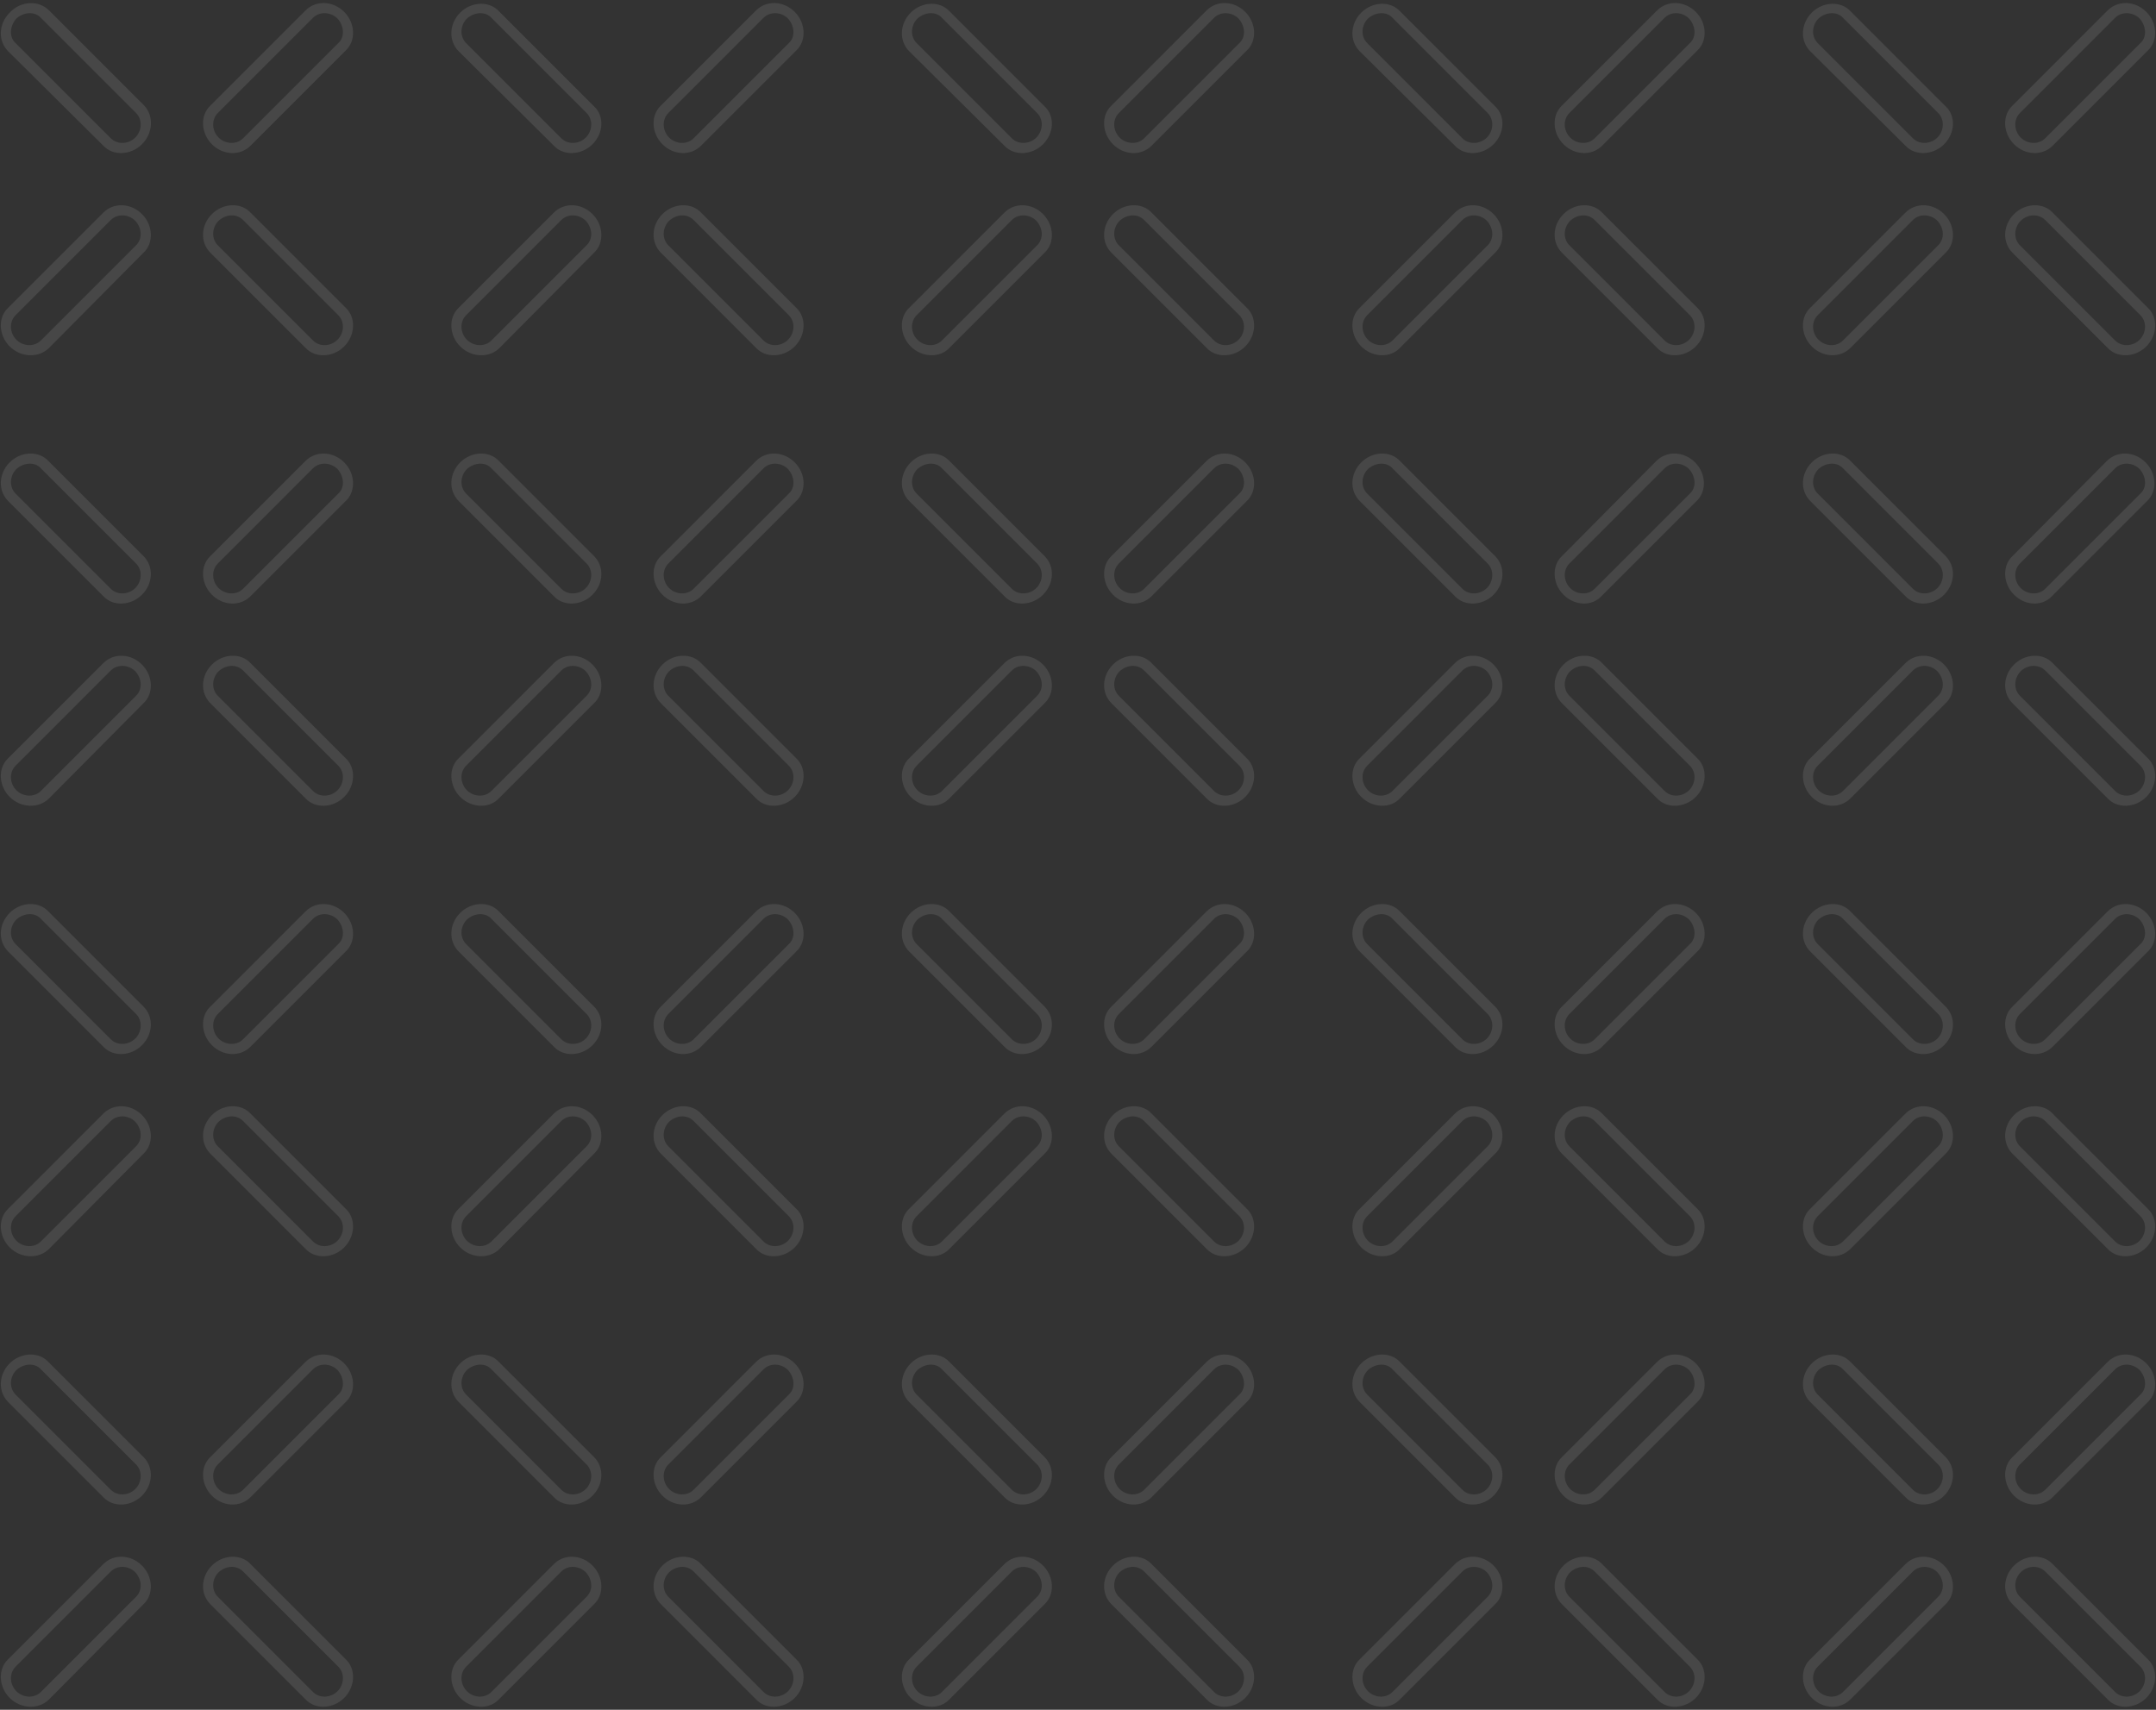 <svg xmlns="http://www.w3.org/2000/svg" width="290" height="230" viewBox="0 0 290 230"><rect x="0" y="0" width="290" height="230" fill="#333333" stroke="none"/><path d="M2.2 2.5c-.9 1-1 2.5-.1 3.3l12.8 12.8c.9.9 2.4.8 3.3-.1.9-.9 1-2.4.1-3.3L5.5 2.4c-.8-.9-2.3-.8-3.3.1m16.9 16.9c-1.5 1.5-3.9 1.6-5.2.2L1.1 6.9c-1.4-1.4-1.3-3.7.2-5.2C2.8.1 5.2 0 6.6 1.4l12.8 12.8c1.3 1.4 1.2 3.7-.3 5.2m-.9 10.3c-.9-.9-2.4-1-3.3-.1L2.1 42.4c-.9.9-.8 2.4.1 3.3.9.9 2.4 1 3.3.1L18.3 33c.9-.9.8-2.3-.1-3.3M1.3 46.6c-1.5-1.5-1.6-3.9-.2-5.2l12.8-12.8c1.4-1.4 3.7-1.3 5.2.2s1.6 3.9.2 5.2L6.6 46.8c-1.4 1.4-3.8 1.3-5.3-.2M45.4 2.5c-.9-.9-2.4-1-3.3-.1L29.3 15.2c-.9.9-.8 2.4.1 3.3.9.9 2.4 1 3.3.1L45.5 5.8c.9-.8.8-2.3-.1-3.3M28.5 19.4c-1.5-1.5-1.6-3.9-.2-5.2L41.1 1.4c1.4-1.4 3.7-1.3 5.2.2s1.6 3.9.2 5.2L33.7 19.6c-1.4 1.4-3.7 1.3-5.2-.2m.9 10.3c-.9.9-1 2.4-.1 3.3l12.8 12.8c.9.9 2.4.8 3.3-.1.9-.9 1-2.4.1-3.3L32.7 29.6c-.9-.9-2.3-.8-3.3.1m16.9 16.9c-1.5 1.5-3.9 1.6-5.2.2L28.3 34c-1.4-1.4-1.3-3.7.2-5.2s3.9-1.6 5.2-.2l12.8 12.8c1.4 1.3 1.3 3.7-.2 5.2M62.8 2.5c-.9.9-1 2.4-.1 3.3l12.8 12.8c.9.9 2.4.8 3.3-.1.9-.9 1-2.4.1-3.3L66.1 2.4c-.8-.9-2.3-.8-3.3.1m16.9 16.9c-1.5 1.5-3.9 1.6-5.2.2L61.7 6.9c-1.4-1.4-1.3-3.7.2-5.2s3.9-1.6 5.2-.2l12.8 12.8c1.4 1.3 1.3 3.6-.2 5.1m-.9 10.3c-.9-.9-2.4-1-3.3-.1L62.7 42.4c-.9.9-.8 2.4.1 3.3.9.9 2.4 1 3.3.1L78.9 33c.9-.9.8-2.3-.1-3.3M61.9 46.6c-1.5-1.5-1.6-3.9-.2-5.2l12.8-12.8c1.4-1.4 3.7-1.3 5.2.2s1.6 3.9.2 5.2L67.2 46.8c-1.4 1.4-3.8 1.3-5.3-.2M106 2.5c-.9-.9-2.4-1-3.3-.1L89.9 15.2c-.9.9-.8 2.4.1 3.3.9.9 2.4 1 3.3.1l12.8-12.8c.9-.8.8-2.3-.1-3.3M89.1 19.4c-1.5-1.5-1.6-3.9-.2-5.2l12.8-12.8c1.4-1.4 3.7-1.3 5.2.2s1.6 3.9.2 5.2L94.3 19.6c-1.4 1.4-3.7 1.3-5.2-.2m.9 10.3c-.9.9-1 2.4-.1 3.3l12.8 12.8c.9.9 2.4.8 3.3-.1.9-.9 1-2.4.1-3.3L93.3 29.6c-.9-.9-2.3-.8-3.3.1m16.9 16.9c-1.5 1.5-3.9 1.6-5.2.2L88.9 34c-1.4-1.4-1.3-3.7.2-5.2s3.9-1.6 5.2-.2l12.8 12.8c1.4 1.3 1.3 3.7-.2 5.2m16.5-44.1c-.9.9-1 2.4-.1 3.3l12.8 12.8c.9.9 2.4.8 3.3-.1.9-.9 1-2.4.1-3.3L126.7 2.4c-.8-.9-2.3-.8-3.3.1m16.9 16.9c-1.5 1.5-3.9 1.6-5.2.2L122.3 6.9c-1.4-1.4-1.3-3.7.2-5.2s3.9-1.6 5.2-.2l12.8 12.8c1.4 1.3 1.3 3.6-.2 5.1m-.9 10.3c-.9-.9-2.4-1-3.3-.1l-12.8 12.8c-.9.9-.8 2.4.1 3.3.9.9 2.4 1 3.3.1L139.5 33c.9-.9.8-2.3-.1-3.3m-16.9 16.9c-1.5-1.5-1.6-3.9-.2-5.2l12.8-12.8c1.4-1.4 3.7-1.3 5.2.2s1.6 3.9.2 5.2l-12.8 12.8c-1.3 1.4-3.7 1.3-5.2-.2m44.1-44.1c-.9-.9-2.4-1-3.3-.1l-12.8 12.8c-.9.9-.8 2.4.1 3.3.9.9 2.4 1 3.3.1l12.8-12.8c.9-.8.8-2.3-.1-3.3m-16.9 16.9c-1.5-1.5-1.6-3.9-.2-5.2l12.8-12.8c1.4-1.4 3.7-1.3 5.2.2s1.6 3.9.2 5.2l-12.8 12.8c-1.4 1.4-3.7 1.3-5.2-.2m.9 10.3c-.9.9-1 2.4-.1 3.3l12.8 12.8c.9.9 2.4.8 3.3-.1.9-.9 1-2.4.1-3.3l-12.8-12.8c-.9-.9-2.3-.8-3.3.1m16.9 16.9c-1.5 1.5-3.9 1.6-5.2.2L149.5 34c-1.4-1.4-1.3-3.7.2-5.2s3.9-1.6 5.2-.2l12.8 12.8c1.4 1.3 1.3 3.7-.2 5.2M184 2.5c-.9.9-1 2.4-.1 3.3l12.8 12.8c.9.9 2.4.8 3.3-.1.9-.9 1-2.4.1-3.3L187.3 2.4c-.8-.9-2.3-.8-3.3.1m16.9 16.9c-1.5 1.5-3.9 1.6-5.2.2L182.9 6.9c-1.4-1.4-1.3-3.7.2-5.2s3.9-1.6 5.2-.2l12.8 12.8c1.4 1.3 1.3 3.6-.2 5.1m-.9 10.3c-.9-.9-2.4-1-3.3-.1l-12.8 12.8c-.9.9-.8 2.4.1 3.3.9.9 2.4 1 3.3.1L200.1 33c.9-.9.8-2.3-.1-3.3m-16.9 16.9c-1.5-1.5-1.6-3.9-.2-5.2l12.8-12.8c1.4-1.4 3.7-1.3 5.2.2s1.6 3.9.2 5.2l-12.8 12.8c-1.3 1.4-3.7 1.3-5.2-.2m44.1-44.1c-.9-.9-2.4-1-3.3-.1l-12.8 12.8c-.9.9-.8 2.4.1 3.3.9.9 2.4 1 3.3.1l12.8-12.8c.9-.8.8-2.3-.1-3.3m-16.9 16.9c-1.5-1.5-1.6-3.9-.2-5.2l12.8-12.8c1.4-1.4 3.7-1.3 5.2.2s1.6 3.9.2 5.2l-12.8 12.8c-1.4 1.4-3.7 1.3-5.2-.2m.9 10.3c-.9.9-1 2.4-.1 3.3l12.8 12.8c.9.9 2.4.8 3.3-.1.9-.9 1-2.4.1-3.3l-12.8-12.8c-.9-.9-2.3-.8-3.3.1m16.9 16.9c-1.5 1.5-3.9 1.6-5.2.2L210.1 34c-1.4-1.4-1.3-3.7.2-5.2s3.9-1.6 5.2-.2l12.8 12.8c1.4 1.3 1.3 3.7-.2 5.2m16.5-44.1c-.9.9-1 2.4-.1 3.3l12.8 12.8c.9.9 2.4.8 3.3-.1.9-.9 1-2.4.1-3.3L247.9 2.4c-.8-.9-2.3-.8-3.3.1m16.9 16.9c-1.5 1.5-3.9 1.6-5.2.2L243.5 6.9c-1.4-1.4-1.3-3.7.2-5.2s3.9-1.6 5.2-.2l12.8 12.8c1.4 1.3 1.3 3.6-.2 5.1m-.9 10.3c-.9-.9-2.4-1-3.3-.1l-12.8 12.8c-.9.9-.8 2.4.1 3.3.9.9 2.4 1 3.3.1L260.7 33c.9-.9.8-2.3-.1-3.3m-16.9 16.9c-1.5-1.5-1.6-3.9-.2-5.2l12.8-12.8c1.4-1.4 3.7-1.3 5.2.2s1.6 3.9.2 5.2l-12.8 12.8c-1.4 1.4-3.7 1.3-5.2-.2m44.1-44.1c-.9-.9-2.4-1-3.3-.1l-12.8 12.8c-.9.9-.8 2.4.1 3.3.9.9 2.4 1 3.3.1l12.8-12.8c.9-.8.8-2.3-.1-3.3m-16.9 16.9c-1.5-1.5-1.6-3.9-.2-5.2l12.8-12.8c1.4-1.4 3.7-1.3 5.2.2s1.6 3.9.2 5.2l-12.8 12.8c-1.4 1.4-3.7 1.3-5.2-.2m.9 10.3c-.9.9-1 2.4-.1 3.3l12.8 12.8c.9.9 2.4.8 3.3-.1.9-.9 1-2.4.1-3.3l-12.8-12.8c-.9-.9-2.4-.8-3.3.1m16.9 16.9c-1.5 1.5-3.9 1.6-5.2.2L270.7 34c-1.4-1.4-1.3-3.7.2-5.2s3.9-1.6 5.2-.2l12.8 12.8c1.4 1.3 1.3 3.7-.2 5.2M2.2 63.1c-.9.9-1 2.4-.1 3.3l12.8 12.8c.9.9 2.4.8 3.3-.1.9-.9 1-2.4.1-3.3L5.5 63c-.8-.9-2.3-.8-3.3.1M19.1 80c-1.5 1.5-3.9 1.6-5.2.2L1.1 67.4c-1.4-1.4-1.3-3.7.2-5.2s3.9-1.6 5.2-.2l12.8 12.8c1.4 1.4 1.3 3.7-.2 5.2m-.9 10.3c-.9-.9-2.4-1-3.3-.1L2.1 103c-.9.9-.8 2.4.1 3.3.9.9 2.4 1 3.3.1l12.8-12.8c.9-.9.8-2.3-.1-3.3M1.3 107.2c-1.5-1.5-1.6-3.9-.2-5.2l12.8-12.8c1.4-1.4 3.7-1.3 5.2.2s1.6 3.9.2 5.2L6.6 107.4c-1.4 1.4-3.8 1.3-5.3-.2m44.1-44.1c-.9-.9-2.4-1-3.3-.1L29.3 75.8c-.9.9-.8 2.4.1 3.3.9.9 2.4 1 3.3.1l12.8-12.8c.9-.8.8-2.3-.1-3.3M28.5 80c-1.5-1.5-1.6-3.9-.2-5.2L41.1 62c1.4-1.4 3.7-1.3 5.2.2s1.6 3.9.2 5.2L33.7 80.2c-1.4 1.4-3.7 1.3-5.2-.2m.9 10.3c-.9.9-1 2.4-.1 3.3l12.8 12.8c.9.9 2.4.8 3.3-.1.9-.9 1-2.4.1-3.3L32.7 90.2c-.9-.9-2.3-.8-3.3.1m16.9 16.9c-1.5 1.5-3.9 1.6-5.2.2L28.3 94.6c-1.4-1.4-1.3-3.7.2-5.2s3.9-1.6 5.2-.2L46.5 102c1.4 1.3 1.3 3.7-.2 5.2m16.5-44.1c-.9.9-1 2.4-.1 3.3l12.8 12.8c.9.9 2.4.8 3.3-.1.9-.9 1-2.4.1-3.3L66.1 63c-.8-.9-2.3-.8-3.3.1M79.7 80c-1.5 1.5-3.9 1.6-5.2.2L61.7 67.4c-1.4-1.4-1.3-3.7.2-5.2s3.9-1.6 5.2-.2l12.8 12.8c1.4 1.4 1.3 3.7-.2 5.2m-.9 10.3c-.9-.9-2.4-1-3.3-.1L62.7 103c-.9.9-.8 2.4.1 3.3.9.9 2.4 1 3.3.1l12.8-12.8c.9-.9.8-2.3-.1-3.3m-16.9 16.9c-1.5-1.5-1.6-3.9-.2-5.2l12.8-12.8c1.4-1.4 3.7-1.3 5.2.2s1.6 3.9.2 5.2l-12.8 12.8c-1.3 1.4-3.7 1.3-5.2-.2M106 63.1c-.9-.9-2.4-1-3.3-.1L89.9 75.8c-.9.9-.8 2.4.1 3.3s2.4 1 3.3.1l12.8-12.8c.9-.8.8-2.3-.1-3.3M89.1 80c-1.5-1.5-1.6-3.9-.2-5.2L101.7 62c1.4-1.4 3.7-1.3 5.2.2s1.6 3.9.2 5.2L94.3 80.2c-1.4 1.4-3.7 1.3-5.2-.2m.9 10.3c-.9.9-1 2.4-.1 3.3l12.8 12.8c.9.9 2.4.8 3.3-.1.9-.9 1-2.4.1-3.3L93.3 90.2c-.9-.9-2.3-.8-3.3.1m16.9 16.9c-1.5 1.5-3.9 1.6-5.2.2L88.9 94.6c-1.4-1.4-1.3-3.7.2-5.2s3.9-1.6 5.2-.2l12.8 12.8c1.4 1.3 1.3 3.7-.2 5.2m16.5-44.1c-.9.9-1 2.4-.1 3.3l12.8 12.8c.9.9 2.4.8 3.3-.1.9-.9 1-2.4.1-3.3L126.7 63c-.8-.9-2.3-.8-3.3.1M140.3 80c-1.5 1.5-3.9 1.6-5.2.2l-12.8-12.8c-1.4-1.4-1.3-3.7.2-5.2s3.9-1.6 5.2-.2l12.8 12.8c1.4 1.4 1.3 3.7-.2 5.2m-.9 10.3c-.9-.9-2.4-1-3.3-.1L123.3 103c-.9.9-.8 2.4.1 3.3.9.9 2.4 1 3.3.1l12.8-12.8c.9-.9.8-2.3-.1-3.3m-16.9 16.9c-1.5-1.5-1.6-3.9-.2-5.2l12.8-12.8c1.4-1.4 3.7-1.3 5.2.2s1.6 3.9.2 5.2l-12.8 12.8c-1.3 1.4-3.7 1.3-5.2-.2m44.1-44.1c-.9-.9-2.4-1-3.3-.1l-12.8 12.8c-.9.9-.8 2.4.1 3.3.9.9 2.4 1 3.3.1l12.8-12.8c.9-.8.8-2.3-.1-3.3M149.7 80c-1.5-1.5-1.6-3.9-.2-5.2L162.3 62c1.4-1.4 3.7-1.3 5.2.2s1.6 3.9.2 5.2l-12.8 12.8c-1.4 1.4-3.7 1.3-5.2-.2m.9 10.3c-.9.9-1 2.4-.1 3.3l12.8 12.8c.9.9 2.4.8 3.3-.1.9-.9 1-2.4.1-3.3l-12.8-12.8c-.9-.9-2.3-.8-3.3.1m16.9 16.9c-1.5 1.5-3.9 1.6-5.2.2l-12.8-12.8c-1.4-1.4-1.3-3.7.2-5.2s3.9-1.6 5.2-.2l12.8 12.8c1.4 1.3 1.3 3.7-.2 5.2M184 63.1c-.9.9-1 2.4-.1 3.3l12.8 12.8c.9.9 2.4.8 3.3-.1.9-.9 1-2.4.1-3.3L187.3 63c-.8-.9-2.3-.8-3.3.1M200.9 80c-1.5 1.5-3.9 1.6-5.2.2l-12.8-12.8c-1.4-1.4-1.3-3.7.2-5.2s3.9-1.6 5.2-.2l12.8 12.8c1.4 1.4 1.3 3.7-.2 5.2m-.9 10.3c-.9-.9-2.4-1-3.3-.1L183.9 103c-.9.9-.8 2.4.1 3.3.9.9 2.4 1 3.3.1l12.8-12.8c.9-.9.8-2.3-.1-3.3m-16.9 16.9c-1.5-1.5-1.6-3.9-.2-5.2l12.8-12.8c1.4-1.4 3.7-1.3 5.2.2s1.6 3.9.2 5.2l-12.8 12.8c-1.3 1.4-3.7 1.3-5.2-.2m44.1-44.1c-.9-.9-2.4-1-3.3-.1l-12.8 12.8c-.9.9-.8 2.4.1 3.3.9.9 2.4 1 3.3.1l12.8-12.8c.9-.8.8-2.3-.1-3.3M210.3 80c-1.5-1.5-1.6-3.9-.2-5.2L222.8 62c1.4-1.4 3.7-1.3 5.2.2s1.6 3.9.2 5.2l-12.8 12.8c-1.3 1.4-3.6 1.3-5.1-.2m.9 10.3c-.9.9-1 2.4-.1 3.3l12.8 12.8c.9.9 2.4.8 3.3-.1.9-.9 1-2.4.1-3.3l-12.8-12.8c-.9-.9-2.3-.8-3.3.1m16.9 16.9c-1.5 1.5-3.9 1.6-5.2.2l-12.8-12.8c-1.4-1.4-1.3-3.7.2-5.2s3.9-1.6 5.2-.2l12.8 12.8c1.4 1.3 1.3 3.7-.2 5.2m16.5-44.1c-.9.9-1 2.4-.1 3.3l12.8 12.8c.9.9 2.4.8 3.3-.1.9-.9 1-2.4.1-3.3L247.9 63c-.8-.9-2.3-.8-3.3.1M261.5 80c-1.5 1.5-3.9 1.6-5.2.2l-12.8-12.8c-1.4-1.4-1.3-3.7.2-5.2s3.9-1.6 5.2-.2l12.8 12.8c1.4 1.4 1.3 3.7-.2 5.2m-.9 10.3c-.9-.9-2.4-1-3.3-.1L244.5 103c-.9.9-.8 2.4.1 3.3.9.9 2.4 1 3.3.1l12.8-12.8c.9-.9.8-2.3-.1-3.3m-16.9 16.9c-1.5-1.5-1.6-3.9-.2-5.2l12.8-12.8c1.4-1.4 3.7-1.3 5.2.2s1.6 3.9.2 5.2l-12.8 12.8c-1.4 1.4-3.7 1.3-5.2-.2m44.1-44.1c-.9-.9-2.4-1-3.3-.1l-12.8 12.8c-.9.9-.8 2.4.1 3.3s2.4 1 3.3.1l12.8-12.8c.9-.8.8-2.3-.1-3.3M270.9 80c-1.5-1.5-1.6-3.9-.2-5.2L283.4 62c1.4-1.4 3.7-1.3 5.2.2s1.6 3.9.2 5.2L276 80.2c-1.3 1.4-3.6 1.3-5.1-.2m.9 10.3c-.9.9-1 2.4-.1 3.3l12.8 12.8c.9.9 2.4.8 3.3-.1.9-.9 1-2.4.1-3.3l-12.8-12.8c-.9-.9-2.4-.8-3.3.1m16.9 16.9c-1.5 1.5-3.9 1.6-5.2.2l-12.8-12.8c-1.4-1.4-1.3-3.7.2-5.2s3.9-1.6 5.2-.2l12.8 12.8c1.4 1.3 1.3 3.7-.2 5.2M2.2 123.7c-.9.9-1 2.4-.1 3.3l12.8 12.8c.9.9 2.4.8 3.3-.1.9-.9 1-2.4.1-3.3L5.5 123.6c-.8-.9-2.3-.8-3.3.1m16.9 16.9c-1.5 1.5-3.9 1.6-5.2.2L1.1 128c-1.4-1.4-1.3-3.7.2-5.2s3.9-1.6 5.2-.2l12.8 12.8c1.4 1.4 1.3 3.7-.2 5.2m-.9 10.3c-.9-.9-2.4-1-3.3-.1L2.1 163.6c-.9.9-.8 2.4.1 3.3.9.9 2.4 1 3.3.1l12.8-12.8c.9-.9.8-2.3-.1-3.3M1.3 167.8c-1.5-1.5-1.6-3.9-.2-5.2l12.8-12.8c1.4-1.4 3.7-1.3 5.2.2s1.6 3.9.2 5.2L6.6 168c-1.4 1.4-3.8 1.3-5.3-.2m44.1-44.1c-.9-.9-2.4-1-3.3-.1l-12.8 12.8c-.9.9-.8 2.4.1 3.3.9.9 2.4 1 3.3.1L45.5 127c.9-.8.8-2.3-.1-3.3m-16.9 16.9c-1.5-1.5-1.6-3.9-.2-5.2l12.8-12.8c1.4-1.4 3.7-1.3 5.2.2s1.6 3.9.2 5.2l-12.8 12.8c-1.4 1.4-3.7 1.3-5.2-.2m.9 10.3c-.9.9-1 2.4-.1 3.3L42.1 167c.9.9 2.4.8 3.3-.1.9-.9 1-2.4.1-3.3l-12.8-12.8c-.9-.9-2.3-.8-3.3.1m16.9 16.9c-1.5 1.5-3.9 1.6-5.2.2l-12.8-12.8c-1.4-1.4-1.3-3.7.2-5.2s3.9-1.6 5.2-.2l12.8 12.8c1.4 1.3 1.3 3.7-.2 5.2m16.5-44.1c-.9.9-1 2.4-.1 3.3l12.8 12.8c.9.9 2.4.8 3.3-.1.9-.9 1-2.4.1-3.3l-12.8-12.8c-.8-.9-2.3-.8-3.3.1m16.9 16.9c-1.5 1.5-3.9 1.6-5.2.2L61.7 128c-1.4-1.4-1.3-3.7.2-5.2s3.9-1.6 5.2-.2l12.8 12.8c1.4 1.4 1.3 3.7-.2 5.2m-.9 10.3c-.9-.9-2.4-1-3.3-.1l-12.8 12.8c-.9.9-.8 2.4.1 3.3.9.9 2.4 1 3.3.1l12.8-12.8c.9-.9.8-2.3-.1-3.3m-16.9 16.9c-1.5-1.5-1.6-3.9-.2-5.2l12.8-12.8c1.4-1.4 3.7-1.3 5.2.2s1.6 3.9.2 5.2L67.2 168c-1.4 1.4-3.8 1.3-5.3-.2m44.1-44.1c-.9-.9-2.4-1-3.3-.1l-12.8 12.8c-.9.9-.8 2.4.1 3.3.9.9 2.4 1 3.3.1l12.8-12.8c.9-.8.8-2.3-.1-3.3m-16.9 16.9c-1.5-1.5-1.6-3.9-.2-5.2l12.8-12.8c1.4-1.4 3.7-1.3 5.2.2s1.6 3.9.2 5.2l-12.8 12.8c-1.4 1.4-3.7 1.3-5.2-.2m.9 10.3c-.9.9-1 2.4-.1 3.3l12.8 12.8c.9.9 2.4.8 3.3-.1.9-.9 1-2.4.1-3.3l-12.8-12.8c-.9-.9-2.3-.8-3.3.1m16.9 16.9c-1.5 1.5-3.9 1.6-5.2.2l-12.8-12.8c-1.4-1.4-1.3-3.7.2-5.2s3.9-1.6 5.2-.2l12.8 12.8c1.4 1.3 1.3 3.7-.2 5.2m16.5-44.1c-.9.9-1 2.4-.1 3.3l12.8 12.8c.9.9 2.4.8 3.3-.1.9-.9 1-2.4.1-3.3l-12.8-12.8c-.8-.9-2.3-.8-3.3.1m16.9 16.9c-1.5 1.5-3.9 1.6-5.2.2L122.3 128c-1.4-1.4-1.3-3.7.2-5.2s3.9-1.6 5.2-.2l12.8 12.8c1.4 1.4 1.3 3.7-.2 5.2m-.9 10.3c-.9-.9-2.4-1-3.3-.1l-12.8 12.8c-.9.9-.8 2.4.1 3.3.9.9 2.4 1 3.3.1l12.8-12.8c.9-.9.8-2.3-.1-3.3m-16.9 16.9c-1.5-1.5-1.6-3.9-.2-5.2l12.8-12.8c1.4-1.4 3.7-1.3 5.2.2s1.6 3.9.2 5.2L127.7 168c-1.3 1.4-3.7 1.3-5.2-.2m44.1-44.1c-.9-.9-2.4-1-3.3-.1l-12.8 12.8c-.9.9-.8 2.4.1 3.3.9.9 2.4 1 3.3.1l12.8-12.8c.9-.8.8-2.3-.1-3.3m-16.9 16.9c-1.5-1.5-1.6-3.9-.2-5.2l12.8-12.8c1.4-1.4 3.7-1.3 5.2.2s1.6 3.9.2 5.2l-12.8 12.8c-1.4 1.4-3.7 1.3-5.2-.2m.9 10.3c-.9.9-1 2.4-.1 3.3l12.8 12.8c.9.9 2.4.8 3.3-.1.9-.9 1-2.4.1-3.3l-12.8-12.8c-.9-.9-2.3-.8-3.3.1m16.9 16.9c-1.5 1.5-3.9 1.6-5.2.2l-12.8-12.8c-1.4-1.4-1.3-3.7.2-5.2s3.9-1.6 5.2-.2l12.8 12.8c1.4 1.3 1.3 3.7-.2 5.2m16.5-44.1c-.9.9-1 2.4-.1 3.3l12.8 12.8c.9.9 2.4.8 3.3-.1.9-.9 1-2.4.1-3.3l-12.8-12.8c-.8-.9-2.3-.8-3.3.1m16.9 16.9c-1.5 1.5-3.9 1.6-5.2.2L182.9 128c-1.4-1.4-1.3-3.7.2-5.2s3.9-1.6 5.2-.2l12.8 12.8c1.4 1.4 1.3 3.7-.2 5.2m-.9 10.3c-.9-.9-2.4-1-3.3-.1l-12.8 12.8c-.9.9-.8 2.4.1 3.3.9.9 2.4 1 3.3.1l12.8-12.8c.9-.9.8-2.3-.1-3.3m-16.9 16.9c-1.5-1.5-1.6-3.9-.2-5.2l12.8-12.8c1.4-1.4 3.7-1.3 5.2.2s1.6 3.9.2 5.2L188.3 168c-1.3 1.4-3.7 1.3-5.2-.2m44.1-44.1c-.9-.9-2.4-1-3.3-.1l-12.8 12.8c-.9.9-.8 2.4.1 3.3.9.9 2.4 1 3.3.1l12.8-12.8c.9-.8.8-2.3-.1-3.3m-16.9 16.9c-1.5-1.5-1.6-3.9-.2-5.2l12.8-12.8c1.4-1.4 3.7-1.3 5.2.2s1.6 3.9.2 5.2l-12.8 12.8c-1.4 1.4-3.7 1.3-5.2-.2m.9 10.3c-.9.9-1 2.4-.1 3.3l12.8 12.8c.9.9 2.4.8 3.3-.1.9-.9 1-2.4.1-3.3l-12.8-12.8c-.9-.9-2.3-.8-3.3.1m16.9 16.9c-1.5 1.5-3.9 1.6-5.2.2l-12.8-12.8c-1.4-1.4-1.3-3.7.2-5.2s3.9-1.6 5.2-.2l12.8 12.8c1.4 1.3 1.3 3.7-.2 5.2m16.5-44.1c-.9.9-1 2.4-.1 3.3l12.8 12.8c.9.9 2.4.8 3.3-.1.9-.9 1-2.4.1-3.3l-12.8-12.8c-.8-.9-2.3-.8-3.3.1m16.9 16.9c-1.5 1.5-3.9 1.6-5.2.2L243.5 128c-1.4-1.4-1.3-3.7.2-5.2s3.9-1.6 5.2-.2l12.8 12.8c1.4 1.4 1.3 3.7-.2 5.2m-.9 10.3c-.9-.9-2.4-1-3.3-.1l-12.8 12.8c-.9.9-.8 2.4.1 3.3.9.9 2.4 1 3.3.1l12.8-12.8c.9-.9.8-2.3-.1-3.3m-16.9 16.9c-1.5-1.5-1.6-3.9-.2-5.2l12.8-12.8c1.4-1.4 3.7-1.3 5.2.2s1.6 3.9.2 5.2L248.9 168c-1.4 1.4-3.7 1.3-5.2-.2m44.1-44.1c-.9-.9-2.4-1-3.3-.1l-12.8 12.8c-.9.9-.8 2.4.1 3.3.9.9 2.4 1 3.3.1l12.8-12.8c.9-.8.8-2.3-.1-3.3m-16.9 16.9c-1.5-1.5-1.6-3.9-.2-5.2l12.8-12.8c1.4-1.4 3.7-1.3 5.2.2s1.6 3.9.2 5.2l-12.8 12.8c-1.4 1.4-3.7 1.3-5.2-.2m.9 10.3c-.9.9-1 2.4-.1 3.3l12.8 12.8c.9.9 2.4.8 3.3-.1.9-.9 1-2.4.1-3.3l-12.8-12.8c-.9-.9-2.4-.8-3.3.1m16.9 16.9c-1.5 1.5-3.9 1.6-5.2.2l-12.8-12.8c-1.4-1.4-1.3-3.7.2-5.2s3.9-1.6 5.2-.2l12.8 12.8c1.4 1.3 1.3 3.7-.2 5.2M2.2 184.3c-.9.9-1 2.4-.1 3.3l12.8 12.8c.9.9 2.4.8 3.3-.1.9-.9 1-2.4.1-3.3L5.5 184.2c-.8-.9-2.3-.8-3.3.1m16.9 16.9c-1.5 1.5-3.9 1.6-5.2.2L1.1 188.6c-1.4-1.4-1.3-3.7.2-5.2s3.9-1.6 5.2-.2L19.3 196c1.4 1.4 1.3 3.7-.2 5.2m-.9 10.3c-.9-.9-2.4-1-3.3-.1L2.1 224.2c-.9.9-.8 2.4.1 3.3.9.9 2.4 1 3.3.1l12.8-12.8c.9-.9.8-2.3-.1-3.3M1.3 228.4c-1.5-1.5-1.6-3.9-.2-5.2l12.8-12.8c1.4-1.4 3.7-1.3 5.2.2s1.6 3.9.2 5.2L6.6 228.6c-1.4 1.4-3.8 1.3-5.3-.2m44.1-44.1c-.9-.9-2.4-1-3.3-.1L29.3 197c-.9.9-.8 2.4.1 3.3.9.9 2.4 1 3.3.1l12.8-12.8c.9-.8.8-2.3-.1-3.3m-16.9 16.9c-1.5-1.5-1.6-3.9-.2-5.2l12.8-12.8c1.4-1.4 3.7-1.3 5.2.2s1.6 3.9.2 5.2l-12.8 12.8c-1.4 1.4-3.7 1.3-5.2-.2m.9 10.3c-.9.9-1 2.4-.1 3.3l12.8 12.8c.9.9 2.4.8 3.3-.1.9-.9 1-2.4.1-3.3l-12.8-12.8c-.9-.9-2.3-.8-3.3.1m16.9 16.9c-1.5 1.5-3.9 1.6-5.2.2l-12.8-12.8c-1.4-1.4-1.3-3.7.2-5.2s3.9-1.6 5.2-.2l12.8 12.8c1.4 1.3 1.3 3.7-.2 5.2m16.5-44.1c-.9.9-1 2.4-.1 3.3l12.8 12.8c.9.9 2.4.8 3.3-.1.9-.9 1-2.4.1-3.3l-12.8-12.8c-.8-.9-2.3-.8-3.3.1m16.9 16.9c-1.5 1.5-3.9 1.6-5.2.2l-12.8-12.8c-1.4-1.4-1.3-3.7.2-5.2s3.9-1.6 5.2-.2L79.9 196c1.4 1.4 1.3 3.7-.2 5.2m-.9 10.3c-.9-.9-2.4-1-3.3-.1l-12.8 12.8c-.9.9-.8 2.4.1 3.3.9.9 2.4 1 3.3.1l12.8-12.8c.9-.9.8-2.3-.1-3.3m-16.9 16.9c-1.5-1.5-1.6-3.9-.2-5.2l12.8-12.8c1.4-1.4 3.7-1.3 5.2.2s1.6 3.9.2 5.2l-12.8 12.8c-1.3 1.4-3.7 1.3-5.2-.2m44.1-44.1c-.9-.9-2.4-1-3.3-.1L89.9 197c-.9.9-.8 2.4.1 3.3.9.9 2.4 1 3.3.1l12.8-12.8c.9-.8.8-2.3-.1-3.3m-16.9 16.9c-1.5-1.5-1.6-3.9-.2-5.2l12.8-12.8c1.4-1.4 3.7-1.3 5.2.2s1.6 3.9.2 5.2l-12.8 12.8c-1.4 1.4-3.7 1.3-5.2-.2m.9 10.3c-.9.9-1 2.4-.1 3.3l12.8 12.8c.9.9 2.4.8 3.3-.1.9-.9 1-2.4.1-3.3l-12.8-12.8c-.9-.9-2.3-.8-3.3.1m16.9 16.9c-1.5 1.5-3.9 1.6-5.2.2l-12.8-12.8c-1.4-1.4-1.3-3.7.2-5.2s3.9-1.6 5.2-.2l12.8 12.8c1.4 1.3 1.3 3.7-.2 5.2m16.5-44.1c-.9.9-1 2.4-.1 3.3l12.8 12.8c.9.9 2.4.8 3.3-.1.9-.9 1-2.4.1-3.3l-12.8-12.8c-.8-.9-2.3-.8-3.3.1m16.9 16.9c-1.5 1.5-3.9 1.6-5.2.2l-12.8-12.8c-1.4-1.4-1.3-3.7.2-5.2s3.9-1.6 5.2-.2l12.8 12.8c1.4 1.4 1.3 3.7-.2 5.2m-.9 10.3c-.9-.9-2.4-1-3.3-.1l-12.8 12.8c-.9.9-.8 2.4.1 3.3.9.9 2.4 1 3.3.1l12.8-12.8c.9-.9.8-2.3-.1-3.3m-16.9 16.9c-1.5-1.5-1.6-3.9-.2-5.2l12.8-12.8c1.4-1.4 3.7-1.3 5.2.2s1.6 3.9.2 5.2l-12.8 12.8c-1.3 1.4-3.7 1.3-5.2-.2m44.1-44.1c-.9-.9-2.4-1-3.3-.1L150.5 197c-.9.9-.8 2.4.1 3.3.9.9 2.4 1 3.3.1l12.8-12.8c.9-.8.8-2.3-.1-3.3m-16.9 16.9c-1.5-1.5-1.6-3.9-.2-5.2l12.8-12.8c1.4-1.4 3.7-1.3 5.2.2s1.6 3.9.2 5.2l-12.8 12.8c-1.4 1.4-3.7 1.3-5.2-.2m.9 10.3c-.9.9-1 2.4-.1 3.3l12.8 12.8c.9.9 2.4.8 3.3-.1.9-.9 1-2.4.1-3.3l-12.8-12.8c-.9-.9-2.3-.8-3.3.1m16.9 16.9c-1.5 1.5-3.9 1.6-5.2.2l-12.8-12.8c-1.4-1.4-1.3-3.7.2-5.2s3.9-1.6 5.2-.2l12.8 12.8c1.4 1.3 1.3 3.7-.2 5.2m16.5-44.1c-.9.9-1 2.4-.1 3.3l12.8 12.8c.9.9 2.4.8 3.3-.1.9-.9 1-2.4.1-3.3l-12.8-12.8c-.8-.9-2.3-.8-3.3.1m16.9 16.9c-1.5 1.5-3.9 1.6-5.2.2l-12.8-12.8c-1.4-1.4-1.3-3.7.2-5.2s3.9-1.6 5.2-.2l12.8 12.8c1.4 1.4 1.3 3.7-.2 5.2m-.9 10.3c-.9-.9-2.4-1-3.3-.1l-12.8 12.8c-.9.9-.8 2.4.1 3.3.9.9 2.4 1 3.3.1l12.8-12.8c.9-.9.8-2.3-.1-3.3m-16.9 16.9c-1.5-1.5-1.6-3.9-.2-5.2l12.8-12.8c1.4-1.4 3.7-1.3 5.2.2s1.6 3.9.2 5.2l-12.8 12.8c-1.3 1.4-3.7 1.3-5.2-.2m44.1-44.1c-.9-.9-2.4-1-3.3-.1L211.1 197c-.9.9-.8 2.4.1 3.3.9.9 2.4 1 3.3.1l12.8-12.8c.9-.8.8-2.3-.1-3.3m-16.9 16.9c-1.5-1.5-1.6-3.9-.2-5.2l12.8-12.8c1.4-1.4 3.7-1.3 5.2.2s1.6 3.9.2 5.2l-12.8 12.8c-1.4 1.4-3.7 1.3-5.2-.2m.9 10.3c-.9.9-1 2.4-.1 3.3l12.8 12.8c.9.9 2.4.8 3.3-.1.9-.9 1-2.4.1-3.3l-12.8-12.8c-.9-.9-2.3-.8-3.3.1m16.9 16.9c-1.5 1.5-3.9 1.6-5.2.2l-12.8-12.8c-1.4-1.4-1.3-3.7.2-5.2s3.9-1.6 5.2-.2l12.8 12.8c1.4 1.3 1.3 3.7-.2 5.2m16.5-44.1c-.9.9-1 2.4-.1 3.3l12.8 12.8c.9.9 2.4.8 3.3-.1.9-.9 1-2.4.1-3.3l-12.8-12.8c-.8-.9-2.3-.8-3.3.1m16.9 16.9c-1.5 1.5-3.9 1.6-5.2.2l-12.8-12.8c-1.4-1.4-1.3-3.7.2-5.2s3.9-1.6 5.2-.2l12.8 12.8c1.4 1.4 1.3 3.7-.2 5.2m-.9 10.3c-.9-.9-2.4-1-3.3-.1l-12.8 12.8c-.9.9-.8 2.4.1 3.3.9.9 2.4 1 3.3.1l12.8-12.8c.9-.9.8-2.3-.1-3.3m-16.9 16.9c-1.5-1.5-1.6-3.9-.2-5.2l12.8-12.8c1.4-1.4 3.7-1.3 5.2.2s1.6 3.9.2 5.2l-12.8 12.8c-1.4 1.4-3.7 1.3-5.2-.2m44.1-44.1c-.9-.9-2.4-1-3.3-.1L271.7 197c-.9.9-.8 2.4.1 3.3.9.9 2.4 1 3.3.1l12.8-12.8c.9-.8.8-2.3-.1-3.3m-16.9 16.9c-1.5-1.5-1.6-3.9-.2-5.2l12.8-12.8c1.4-1.4 3.7-1.3 5.2.2s1.6 3.9.2 5.2l-12.8 12.8c-1.4 1.4-3.7 1.3-5.2-.2m.9 10.3c-.9.9-1 2.4-.1 3.3l12.8 12.8c.9.9 2.4.8 3.3-.1.9-.9 1-2.4.1-3.3l-12.8-12.8c-.9-.9-2.4-.8-3.3.1m16.9 16.9c-1.5 1.5-3.9 1.6-5.2.2l-12.8-12.8c-1.4-1.4-1.3-3.7.2-5.2s3.9-1.6 5.2-.2l12.8 12.8c1.4 1.3 1.3 3.7-.2 5.2" fill="#fff" opacity=".1"/></svg>